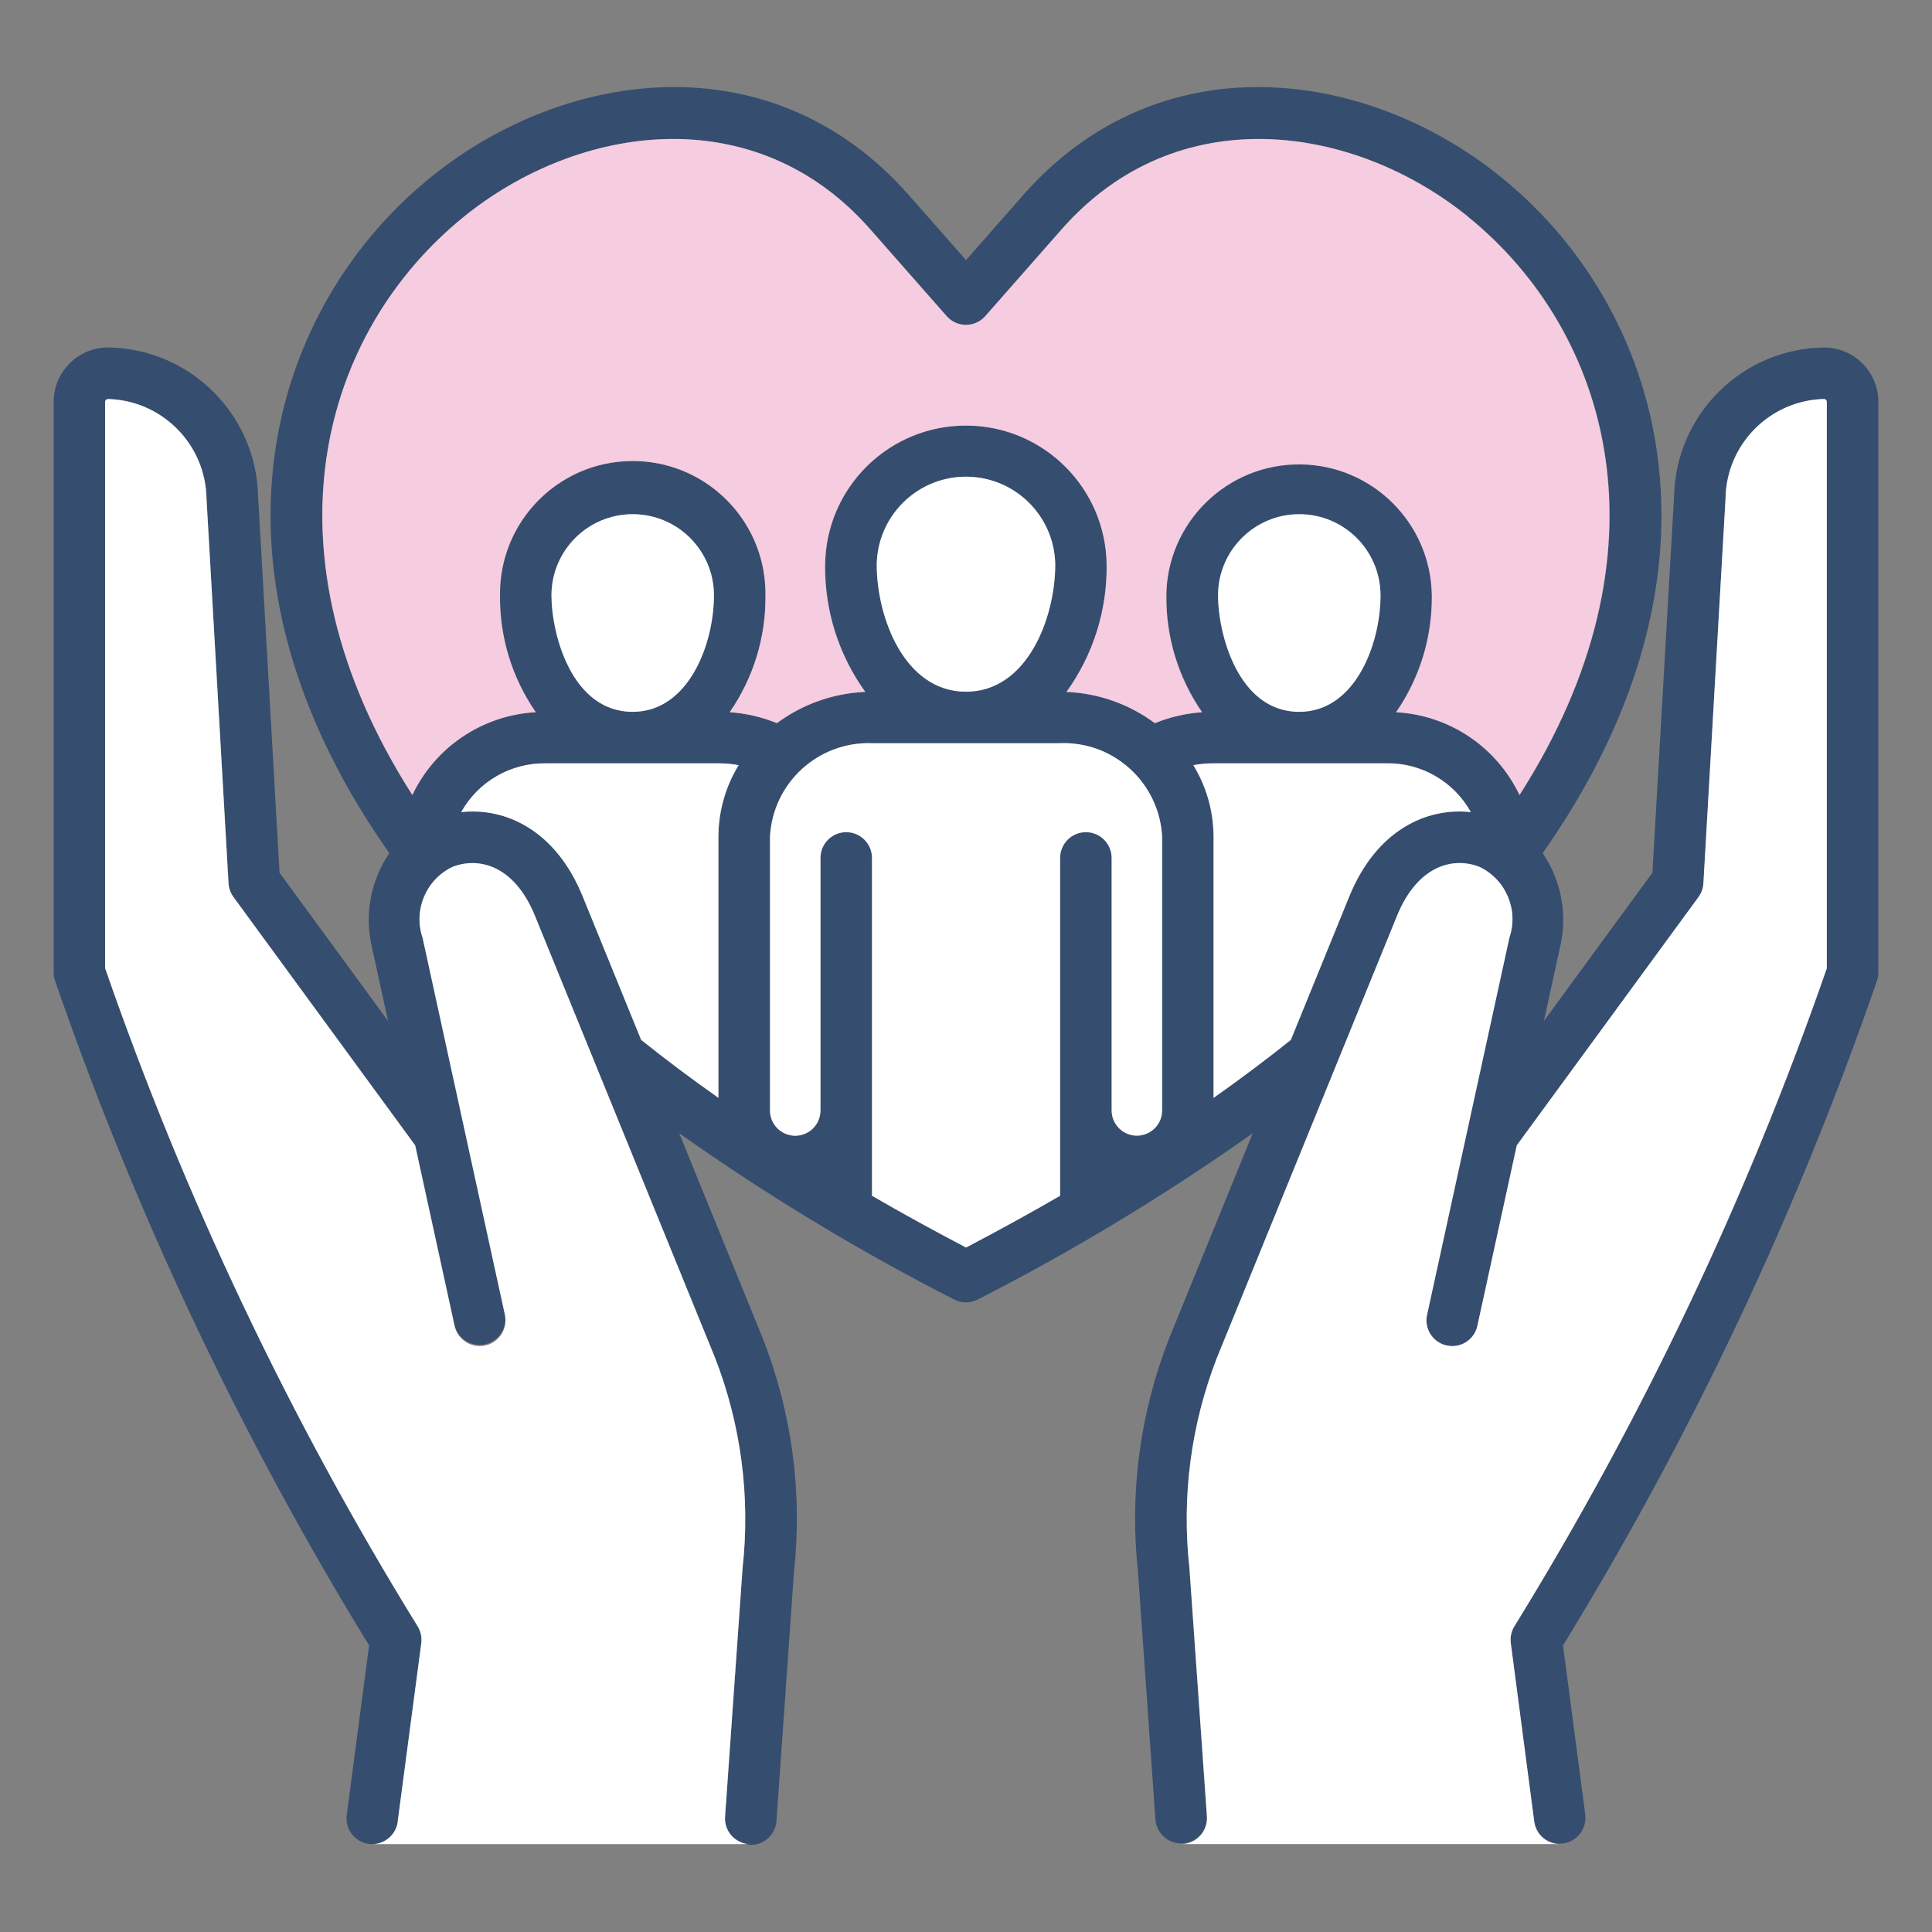 <?xml version="1.0" encoding="UTF-8"?><svg id="a" xmlns="http://www.w3.org/2000/svg" width="90" height="90" viewBox="0 0 90 90"><rect x="0" y="0" width="90" height="90" fill="#808080" stroke="none"/><path id="b" d="M84.969,16.187c-3.81.05-6.896,3.107-6.983,6.916l-1.01,17.552-5.055,6.907.735-3.365c.383-1.53.094-3.151-.794-4.455,4.193-5.949,6.062-12.17,5.406-18.046-.577-5.286-3.226-10.129-7.368-13.464-6.237-5.047-15.88-6.372-22.242.862l-2.658,3.023-2.66-3.023c-6.36-7.234-16-5.91-22.239-.863-4.142,3.336-6.792,8.179-7.369,13.466-.657,5.877,1.212,12.1,5.405,18.047-.888,1.304-1.177,2.925-.794,4.455l.734,3.364-5.055-6.908-1-17.553c-.092-3.809-3.179-6.863-6.988-6.916-1.399,0-2.533,1.133-2.534,2.532v26.581c0,.131.022.262.064.386,3.738,10.823,8.643,21.206,14.63,30.966l-1.042,7.9c-.086.657.376,1.259,1.032,1.346.053.007.106.01.159.01.601-.002,1.108-.449,1.186-1.045l1.1-8.316c.036-.272-.022-.548-.165-.782-5.958-9.659-10.842-19.942-14.564-30.663v-26.383c.001-.072.059-.13.131-.131,2.532.067,4.56,2.121,4.593,4.654l1.025,17.906c.013.231.093.453.23.64l8.465,11.568,1.829,8.377c.157.644.807,1.038,1.451.881.621-.152,1.014-.765.893-1.393l-3.828-17.53c-.44-1.29.151-2.705,1.377-3.3,1.161-.47,2.868-.156,3.86,2.28l8.385,20.578c1.21,3.112,1.651,6.471,1.284,9.79l-.816,11.586c-.066.659.415,1.248,1.074,1.314.659.066,1.248-.415,1.314-1.074.002-.023.004-.047.005-.07l.816-11.587c.399-3.687-.102-7.416-1.458-10.867l-3.892-9.551c4.079,2.886,8.36,5.475,12.81,7.747.345.178.755.178,1.1,0,4.449-2.272,8.73-4.861,12.809-7.745l-3.891,9.549c-1.355,3.451-1.855,7.179-1.456,10.865l.816,11.586c.066.659.654,1.14,1.314,1.074.632-.063,1.105-.609,1.079-1.243l-.816-11.585c-.367-3.319.073-6.678,1.284-9.791l8.384-20.576c1-2.437,2.7-2.752,3.86-2.281,1.226.595,1.817,2.01,1.377,3.3l-3.824,17.532c-.157.644.237,1.293.881,1.451.644.157,1.293-.237,1.451-.881.005-.019.009-.038.013-.058l1.829-8.378,8.465-11.568c.136-.187.216-.409.229-.64l1.03-17.907c.029-2.533,2.056-4.589,4.588-4.654.072.001.13.059.131.131v26.385c-3.72,10.721-8.602,21.002-14.558,30.661-.143.234-.201.509-.165.781l1.092,8.319c.1.655.712,1.105,1.367,1.006.636-.097,1.083-.679,1.012-1.319l-1.038-7.9c5.985-9.76,10.889-20.143,14.625-30.965.043-.124.064-.254.065-.385v-26.581c-.002-1.397-1.134-2.529-2.531-2.531ZM21.609,10.096c5.348-4.327,13.567-5.516,18.929.582l3.562,4.047c.438.497,1.197.545,1.694.106.038-.033.073-.069.106-.106l3.561-4.047c5.364-6.1,13.584-4.909,18.931-.582,6.6,5.344,9.658,15.578,2.4,26.938-1.065-2.242-3.271-3.722-5.75-3.857,1.105-1.597,1.687-3.497,1.665-5.439.043-3.415-2.69-6.219-6.105-6.262s-6.219,2.69-6.262,6.105c0,.052,0,.105,0,.157-.022,1.942.56,3.842,1.665,5.439-.756.051-1.499.224-2.2.51-1.195-.888-2.63-1.395-4.117-1.457,1.243-1.725,1.899-3.804,1.871-5.93-.045-3.622-3.017-6.521-6.639-6.476-3.558.044-6.432,2.918-6.476,6.476-.028,2.126.628,4.205,1.871,5.93-1.487.062-2.92.57-4.115,1.457-.701-.287-1.444-.459-2.2-.51,1.104-1.597,1.686-3.497,1.664-5.438.043-3.415-2.69-6.219-6.105-6.262-3.415-.043-6.219,2.69-6.262,6.105,0,.052,0,.105,0,.157-.022,1.942.56,3.842,1.665,5.439-2.478.136-4.684,1.616-5.75,3.857-7.258-11.36-4.2-21.595,2.4-26.938h-.003ZM56.74,27.738c0-2.09,1.694-3.784,3.784-3.784s3.785,1.694,3.785,3.784c0,2.251-1.174,5.422-3.784,5.422-2.86.002-3.785-3.653-3.785-5.422ZM40.84,26.3c.036-2.297,1.926-4.13,4.223-4.094,2.247.035,4.059,1.848,4.094,4.094,0,2.459-1.29,5.922-4.158,5.922s-4.159-3.463-4.159-5.922ZM25.69,27.738c0-2.09,1.694-3.785,3.784-3.785s3.785,1.694,3.785,3.785c0,2.251-1.174,5.422-3.784,5.422-2.86,0-3.784-3.653-3.784-5.422h0ZM27.146,41.762c-1.262-3.1-3.6-4.154-5.662-3.93.798-1.428,2.318-2.301,3.954-2.27h8.078c.3,0,.599.028.894.085-.615,1.006-.941,2.161-.942,3.34v12.156c-1.262-.891-2.462-1.791-3.6-2.7l-2.722-6.681ZM45,58.117c-1.512-.791-2.973-1.594-4.382-2.411v-15.736c0-.663-.537-1.2-1.2-1.2s-1.2.537-1.2,1.2h0v11.761c0,.649-.527,1.176-1.176,1.176s-1.176-.527-1.176-1.176v-12.747c.128-2.522,2.267-4.47,4.79-4.362h8.686c2.523-.108,4.662,1.84,4.79,4.362v12.747c0,.649-.527,1.176-1.176,1.176s-1.176-.527-1.176-1.176v-11.761c0-.663-.537-1.2-1.2-1.2s-1.2.537-1.2,1.2h0v15.736c-1.41.817-2.871,1.62-4.382,2.411h.002ZM62.853,41.762l-2.723,6.684c-1.137.909-2.337,1.809-3.6,2.7v-12.162c-.001-1.178-.327-2.334-.942-3.339.297-.057.598-.086.9-.086h8.078c1.635-.03,3.154.844,3.949,2.273-2.056-.223-4.4.83-5.662,3.93Z" fill="#354d6f"/><path id="c" d="M29.474,35.559h-4.037c-1.637-.03-3.157.843-3.954,2.273,2.059-.224,4.4.83,5.662,3.93l2.721,6.678c1.137.911,2.337,1.811,3.6,2.7v-12.156c.001-1.179.327-2.334.942-3.34-.295-.057-.594-.085-.894-.085h-4.042.002Z" fill="#fff"/><path id="d" d="M49.342,34.622h-8.683c-2.523-.108-4.662,1.84-4.79,4.362v12.747c0,.649.527,1.176,1.176,1.176s1.176-.527,1.176-1.176v-11.763c-.001-.663.535-1.201,1.197-1.203s1.201.535,1.203,1.197v15.741c1.409.816,2.87,1.62,4.382,2.411,1.511-.791,2.972-1.594,4.382-2.411v-15.736c-.001-.663.535-1.201,1.197-1.203s1.201.535,1.203,1.197v11.766c0,.649.527,1.176,1.176,1.176s1.176-.527,1.176-1.176v-12.745c-.128-2.522-2.267-4.47-4.79-4.362h-.005Z" fill="#fff"/><path id="e" d="M64.31,27.738c0-2.09-1.694-3.785-3.784-3.785s-3.785,1.694-3.785,3.785h0c0,1.769.925,5.422,3.784,5.422,2.611,0,3.785-3.17,3.785-5.422Z" fill="#fff"/><path id="f" d="M49.158,26.301c-.036-2.297-1.926-4.13-4.223-4.094-2.247.035-4.059,1.848-4.094,4.094,0,2.459,1.29,5.922,4.158,5.922s4.159-3.463,4.159-5.922Z" fill="#fff"/><path id="g" d="M33.259,27.738c0-2.09-1.694-3.785-3.785-3.785s-3.785,1.694-3.785,3.785h0c0,1.769.925,5.422,3.784,5.422,2.611,0,3.785-3.17,3.785-5.422Z" fill="#fff"/><path id="h" d="M64.566,35.559h-8.075c-.302,0-.603.029-.9.086.615,1.005.94,2.161.941,3.339v12.16c1.261-.889,2.461-1.789,3.6-2.7l2.723-6.684c1.266-3.1,3.606-4.153,5.662-3.93-.795-1.429-2.314-2.303-3.949-2.273l-.002.002Z" fill="#fff"/><path id="i" d="M68.39,10.097c-5.347-4.327-13.567-5.517-18.931.582l-3.561,4.047c-.438.497-1.197.545-1.694.106-.038-.033-.073-.069-.106-.106l-3.561-4.047c-5.362-6.1-13.581-4.909-18.929-.582-6.6,5.344-9.661,15.579-2.4,26.938,1.066-2.242,3.272-3.721,5.75-3.857-1.106-1.597-1.689-3.498-1.668-5.44-.043-3.415,2.69-6.219,6.105-6.262s6.219,2.69,6.262,6.105c0,.053,0,.105,0,.158.021,1.942-.561,3.842-1.667,5.439.756.051,1.499.223,2.2.51,1.195-.887,2.629-1.394,4.116-1.456-1.243-1.725-1.899-3.804-1.871-5.93.045-3.622,3.017-6.521,6.639-6.476,3.558.044,6.432,2.918,6.476,6.476.028,2.126-.628,4.205-1.871,5.93,1.487.062,2.922.569,4.117,1.457.701-.286,1.444-.459,2.2-.51-1.105-1.597-1.687-3.497-1.665-5.439.043-3.415,2.847-6.148,6.262-6.105,3.354.043,6.062,2.751,6.105,6.105.022,1.942-.56,3.842-1.665,5.439,2.479.135,4.685,1.615,5.75,3.857,7.257-11.36,4.2-21.594-2.4-26.938h.007Z" fill="#f5cce0"/><path id="j" d="M85.1,45.103v-26.386c-.001-.072-.059-.13-.131-.131-2.532.065-4.559,2.121-4.588,4.654l-1.03,17.907c-.013.231-.093.453-.229.64l-8.465,11.568-1.829,8.378c-.125.651-.754,1.077-1.405.951-.651-.125-1.077-.754-.951-1.405.004-.02.008-.039.013-.058l3.828-17.532c.44-1.29-.151-2.705-1.377-3.3-1.159-.471-2.865-.156-3.86,2.281l-8.384,20.576c-1.211,3.113-1.651,6.472-1.284,9.791l.816,11.585c.046.661-.451,1.234-1.112,1.281h17.548c-.601,0-1.109-.447-1.188-1.043l-1.093-8.317c-.036-.272.022-.547.165-.781,5.956-9.658,10.837-19.939,14.557-30.659Z" fill="#fff"/><path id="k" d="M18.528,84.862c-.079.596-.587,1.042-1.188,1.043h17.548c-.661-.047-1.158-.62-1.112-1.281l.816-11.586c.367-3.319-.074-6.678-1.284-9.79l-8.385-20.578c-.991-2.436-2.7-2.75-3.86-2.28-1.226.595-1.817,2.01-1.377,3.3l3.828,17.53c.157.644-.237,1.293-.881,1.451-.644.157-1.293-.237-1.451-.881-.005-.019-.009-.039-.013-.058l-1.829-8.377-8.465-11.568c-.137-.187-.217-.409-.23-.64l-1.025-17.906c-.033-2.533-2.061-4.587-4.593-4.654-.072.001-.13.059-.131.131v26.386c3.722,10.721,8.605,21.004,14.563,30.663.143.234.201.51.165.782l-1.1,8.316.003-.003Z" fill="#fff"/></svg>